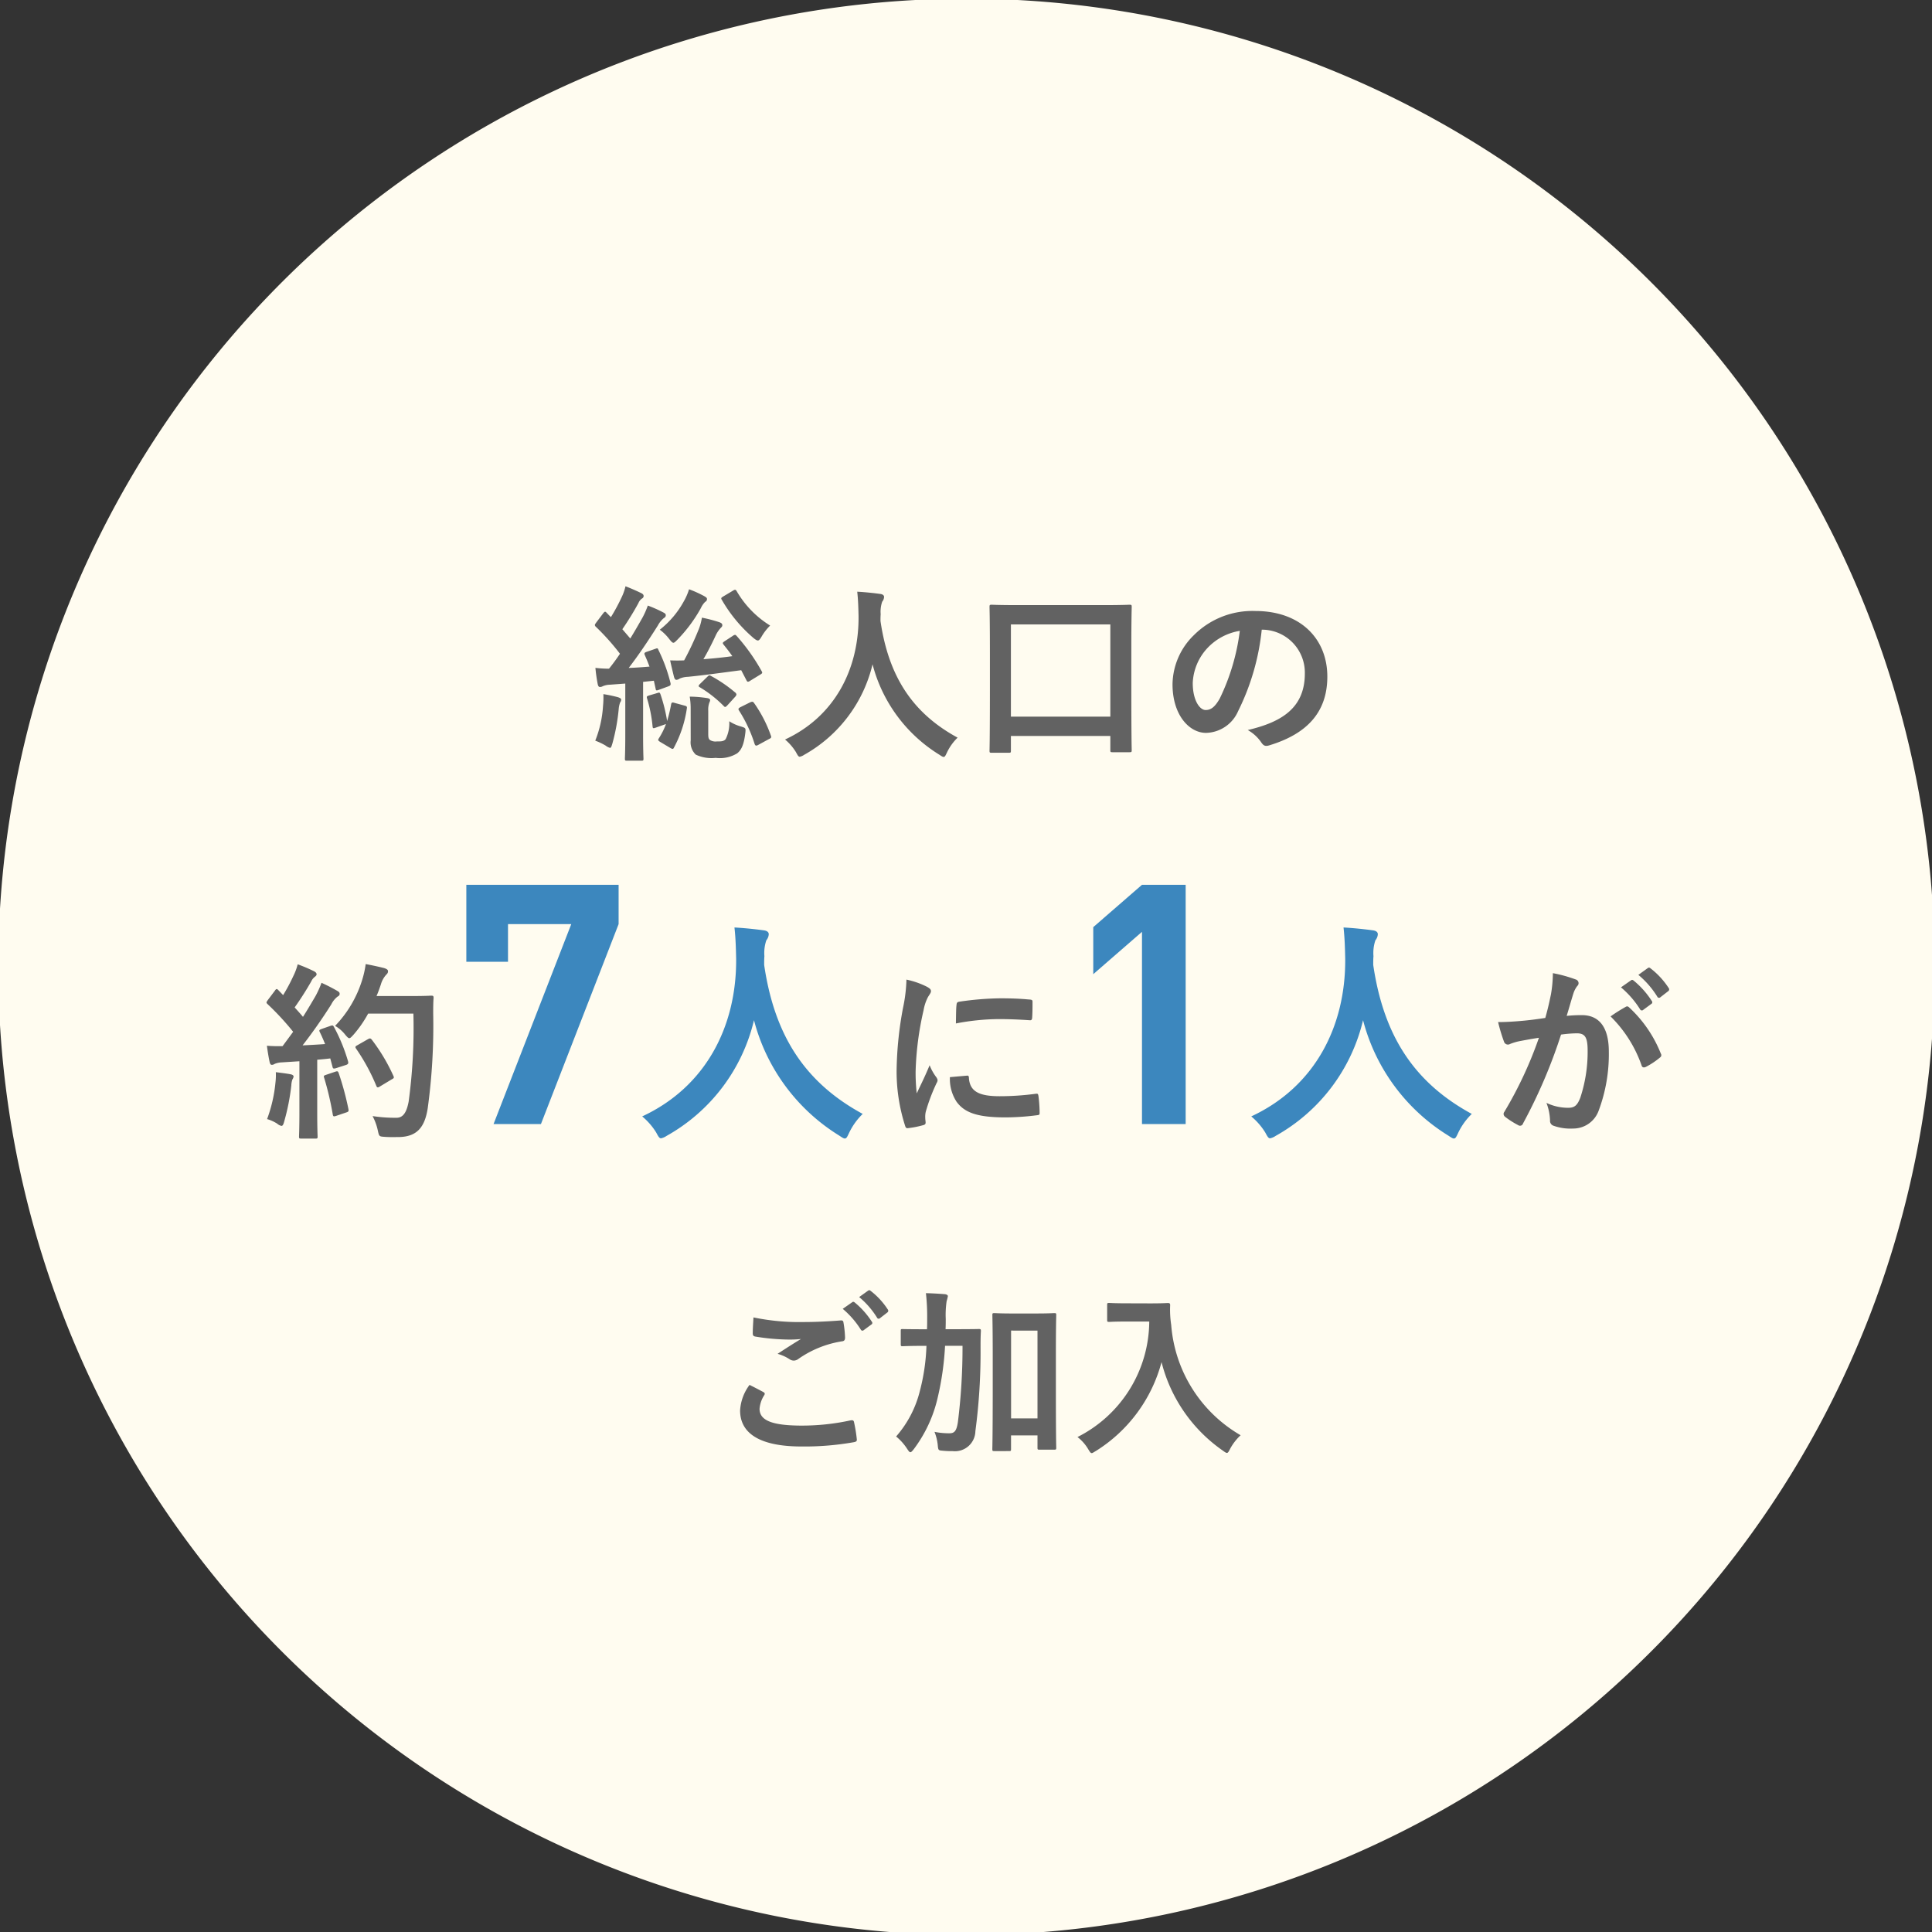 <svg xmlns="http://www.w3.org/2000/svg" xmlns:xlink="http://www.w3.org/1999/xlink" width="183.979" height="183.978" viewBox="0 0 183.979 183.978"><rect x="0" y="0" width="183.979" height="183.978" fill="#333333" stroke="none"/><defs><clipPath id="a"><rect width="183.979" height="183.978" fill="#fffcf0"/></clipPath></defs><g transform="translate(-648.709 -2521)"><g transform="translate(648.709 2521)" clip-path="url(#a)"><path d="M184.4,92.2A92.2,92.2,0,1,1,92.2,0a92.2,92.2,0,0,1,92.2,92.2" transform="translate(-0.166 -0.128)" fill="#fffcf0"/></g><path d="M-30.42-8.928c-.216.072-.252.144-.18.306.162.36.306.72.45,1.1-.666.054-1.332.108-1.98.126.864-1.116,1.818-2.52,2.772-4.032a2.351,2.351,0,0,1,.558-.7c.144-.09.2-.162.2-.288,0-.108-.054-.162-.216-.252a12.519,12.519,0,0,0-1.494-.666,8.036,8.036,0,0,1-.5,1.134c-.378.666-.756,1.332-1.17,2l-.756-.882a27.658,27.658,0,0,0,1.53-2.484A.979.979,0,0,1-30.87-14a.277.277,0,0,0,.162-.234c0-.108-.054-.2-.234-.288-.45-.216-.972-.45-1.494-.648a4.975,4.975,0,0,1-.324.954,18.682,18.682,0,0,1-1.062,1.98c-.144-.126-.27-.27-.414-.414-.126-.144-.18-.126-.324.054l-.666.882c-.072.108-.126.162-.126.234a.243.243,0,0,0,.09.162,22.216,22.216,0,0,1,2.3,2.574c-.324.486-.666.954-1.044,1.422A11.026,11.026,0,0,1-35.3-7.4a14.9,14.9,0,0,0,.216,1.53c.036.18.09.288.216.288a.508.508,0,0,0,.27-.072,1.859,1.859,0,0,1,.684-.144l1.458-.108v4.788c0,1.656-.036,2.25-.036,2.358,0,.18.018.2.2.2h1.368c.18,0,.2-.018.2-.2,0-.09-.036-.7-.036-2.358v-4.95l1.026-.108.162.738c.036.216.072.216.324.126l.882-.324c.216-.072.252-.144.216-.324A15.383,15.383,0,0,0-29.3-9.108c-.072-.18-.09-.18-.288-.108ZM-23-9.936c-.18.126-.216.162-.108.306.288.36.576.72.846,1.116-.918.126-1.782.216-2.754.288.45-.756.954-1.782,1.188-2.3a2.8,2.8,0,0,1,.45-.666c.108-.108.162-.162.162-.27,0-.144-.09-.216-.288-.288a13.476,13.476,0,0,0-1.656-.432,5.059,5.059,0,0,1-.342,1.206,28.071,28.071,0,0,1-1.35,2.862c-.432.018-.846.018-1.332,0,.108.522.252,1.1.36,1.548.054.2.126.306.234.306a.611.611,0,0,0,.324-.126,2.184,2.184,0,0,1,.774-.162c1.638-.162,3.294-.4,5.076-.63l.486.936c.054.108.09.162.162.162a.45.45,0,0,0,.2-.09l.972-.594c.2-.126.216-.162.126-.324a18.587,18.587,0,0,0-2.376-3.348c-.072-.072-.108-.108-.162-.108a.45.45,0,0,0-.2.09ZM-26.226-.5A1.613,1.613,0,0,0-25.74.864a3.519,3.519,0,0,0,1.89.306A3.16,3.16,0,0,0-21.8.738c.378-.306.63-.756.774-1.926.054-.486.036-.486-.414-.63a3.97,3.97,0,0,1-1.116-.5A3.314,3.314,0,0,1-22.9-.612c-.2.234-.486.216-.828.216a1,1,0,0,1-.648-.126c-.162-.108-.18-.288-.18-.612V-3.312a2.021,2.021,0,0,1,.108-.792.51.51,0,0,0,.072-.234c0-.072-.072-.144-.252-.18a11.5,11.5,0,0,0-1.692-.144,6.922,6.922,0,0,1,.09,1.17ZM-30.2-4.77c-.216.072-.234.108-.18.288a13.217,13.217,0,0,1,.522,2.646c.018.2.054.216.306.126l.972-.342a6.94,6.94,0,0,1-.684,1.368c-.09.144-.09.2.144.342l.936.558c.216.126.288.144.36-.018A11.289,11.289,0,0,0-26.6-3.492c.036-.2.018-.252-.18-.306l-.99-.27c-.234-.072-.288-.036-.324.162a14.205,14.205,0,0,1-.378,1.566,15.383,15.383,0,0,0-.63-2.538c-.072-.18-.09-.2-.306-.126Zm3.816-10.116a5.478,5.478,0,0,1-.5,1.152,8.805,8.805,0,0,1-2.286,2.7,4.392,4.392,0,0,1,.882.864c.2.252.306.378.414.378.09,0,.18-.09.36-.27A13.917,13.917,0,0,0-25.254-13.1a1.947,1.947,0,0,1,.414-.594.27.27,0,0,0,.162-.27c0-.09-.036-.126-.2-.234A10.646,10.646,0,0,0-26.388-14.886Zm3.258.684c-.216.126-.234.18-.126.342a13.9,13.9,0,0,0,3.006,3.618c.2.162.324.234.414.234.108,0,.2-.108.36-.378a5,5,0,0,1,.81-1.044,9.377,9.377,0,0,1-3.186-3.276c-.09-.144-.144-.18-.342-.054ZM-35.316-.468a6.15,6.15,0,0,1,.99.468,1.118,1.118,0,0,0,.414.216c.108,0,.144-.144.234-.432a18.919,18.919,0,0,0,.594-3.24,2.333,2.333,0,0,1,.144-.666.379.379,0,0,0,.09-.27c0-.072-.09-.144-.306-.216A13.834,13.834,0,0,0-34.542-4.9a8.043,8.043,0,0,1-.036,1.152A10.551,10.551,0,0,1-35.316-.468Zm13.842-3.2c-.216.108-.252.18-.144.342A13.186,13.186,0,0,1-20.142-.162c.072.2.162.2.36.09l.99-.54c.234-.108.27-.162.2-.342a12.619,12.619,0,0,0-1.6-3.1c-.108-.144-.162-.144-.36-.072Zm-3.87-2.2c-.09.09-.126.144-.126.2s.072.09.162.144A11.426,11.426,0,0,1-23.094-3.78c.126.144.18.144.378-.072l.72-.792a.463.463,0,0,0,.126-.216.308.308,0,0,0-.144-.216,13.266,13.266,0,0,0-2.268-1.548c-.162-.09-.2-.09-.36.072ZM-.81-.756c-4.3-2.34-6.57-5.832-7.344-11.106,0-.216,0-.432.018-.648A2.94,2.94,0,0,1-7.992-13.7a.775.775,0,0,0,.18-.45c0-.144-.108-.252-.342-.288-.648-.09-1.512-.18-2.214-.216.09.792.108,1.548.126,2.34.036,5.04-2.268,9.54-7,11.736A4.948,4.948,0,0,1-16.2.63c.162.306.234.432.36.432a1.158,1.158,0,0,0,.414-.18A13.424,13.424,0,0,0-8.91-7.74,14.346,14.346,0,0,0-2.556.864c.216.144.324.216.414.216.126,0,.18-.126.324-.432A4.894,4.894,0,0,1-.81-.756ZM4.05.684c.2,0,.216-.018.216-.2v-1.4h9.468V.432c0,.18.018.2.2.2h1.62c.2,0,.216-.018.216-.2,0-.108-.036-1.062-.036-5.868v-3.8c0-2.88.036-3.852.036-3.96,0-.2-.018-.216-.216-.216-.108,0-.72.036-2.466.036H4.914c-1.746,0-2.358-.036-2.484-.036-.18,0-.2.018-.2.216,0,.108.036,1.1.036,4.428v3.33c0,4.86-.036,5.8-.036,5.922,0,.18.018.2.2.2Zm.216-12.222h9.468v8.784H4.266Zm23.958.5a4.089,4.089,0,0,1,4.032,4.176c0,3.4-2.394,4.662-5.436,5.382A3.818,3.818,0,0,1,28.08-.342c.234.36.4.432.774.324,3.654-1.1,5.544-3.2,5.544-6.552,0-3.582-2.538-6.246-6.858-6.246a7.877,7.877,0,0,0-5.85,2.3,6.632,6.632,0,0,0-2.034,4.68c0,2.934,1.6,4.626,3.186,4.626a3.419,3.419,0,0,0,3.06-2.07,22.539,22.539,0,0,0,2.25-7.758Zm-2.16.108a20.566,20.566,0,0,1-1.908,6.444c-.486.864-.882,1.1-1.35,1.1-.558,0-1.224-.918-1.224-2.574a5.183,5.183,0,0,1,1.4-3.33A5.421,5.421,0,0,1,26.064-10.926ZM-61.364,26.982c-.234.09-.27.126-.18.306.18.36.342.738.5,1.134-.7.054-1.44.09-2.142.126.828-1.062,1.818-2.448,2.736-3.906a2.142,2.142,0,0,1,.594-.738c.144-.072.2-.144.2-.27,0-.108-.054-.18-.216-.27a16.721,16.721,0,0,0-1.512-.774,9.419,9.419,0,0,1-.558,1.242c-.4.684-.792,1.35-1.206,2-.252-.306-.522-.594-.792-.9a28.606,28.606,0,0,0,1.584-2.484,1.1,1.1,0,0,1,.342-.432c.09-.072.162-.144.162-.234,0-.108-.072-.2-.234-.288a15.146,15.146,0,0,0-1.566-.666,5.5,5.5,0,0,1-.414,1.116,17.382,17.382,0,0,1-.972,1.818l-.45-.468c-.072-.072-.108-.108-.162-.108s-.108.054-.18.162l-.666.882c-.072.108-.126.18-.126.234s.036.09.108.162a25.627,25.627,0,0,1,2.43,2.628L-65.09,28.62a14.238,14.238,0,0,1-1.494-.036c.09.666.162,1.08.252,1.512.036.18.09.306.216.306a.485.485,0,0,0,.27-.09,1.941,1.941,0,0,1,.666-.144l1.692-.108v4.806c0,1.656-.036,2.25-.036,2.358,0,.18.018.2.2.2h1.368c.18,0,.2-.018.2-.2,0-.09-.036-.7-.036-2.358v-4.95c.414-.036.828-.072,1.242-.126l.216.81c.036.162.108.18.306.126l.954-.306c.234-.072.27-.162.216-.36A16.563,16.563,0,0,0-60.194,26.8c-.09-.162-.126-.18-.342-.108Zm8.73-1.458a52.184,52.184,0,0,1-.45,8.37c-.18.954-.486,1.548-1.152,1.548a13.962,13.962,0,0,1-2.286-.162,5.288,5.288,0,0,1,.5,1.368c.126.576.126.576.666.612.468.036.972.018,1.35.018,1.692-.036,2.448-.9,2.736-2.736a57.817,57.817,0,0,0,.522-9.018c0-.5,0-.99.036-1.494,0-.18-.036-.216-.216-.216-.108,0-.522.036-1.818.036h-3.4c.162-.36.288-.738.414-1.1a2.312,2.312,0,0,1,.5-.918c.162-.162.18-.216.18-.36,0-.126-.144-.216-.378-.288-.36-.09-1.062-.252-1.746-.378a9.119,9.119,0,0,1-.342,1.53,10.924,10.924,0,0,1-2.574,4.356,3.405,3.405,0,0,1,.972.846c.18.216.288.324.378.324.108,0,.2-.108.4-.324a11.018,11.018,0,0,0,1.4-2.016Zm-5.328,3.006c-.234.126-.234.18-.108.36a18.857,18.857,0,0,1,1.89,3.474c.072.2.144.234.342.108l1.134-.684c.216-.108.252-.162.162-.342a17.371,17.371,0,0,0-2.052-3.438c-.108-.126-.162-.162-.36-.054Zm-8.6,7.038a3.731,3.731,0,0,1,.954.432.888.888,0,0,0,.414.216c.108,0,.18-.126.252-.4a20.961,20.961,0,0,0,.684-3.456,1.861,1.861,0,0,1,.108-.576.651.651,0,0,0,.108-.27c0-.09-.09-.18-.306-.216-.36-.072-.846-.126-1.386-.2a6.069,6.069,0,0,1-.036,1.008A13.666,13.666,0,0,1-66.566,35.568Zm5.6-4.212c-.216.072-.234.108-.162.306a28.1,28.1,0,0,1,.81,3.456c.036.18.054.234.324.144l.954-.324c.234-.072.252-.126.216-.324a27.652,27.652,0,0,0-.918-3.4c-.072-.2-.108-.234-.324-.162Zm55.28-9.072a14.523,14.523,0,0,1-.324,2.682,34.362,34.362,0,0,0-.612,5.9A16.874,16.874,0,0,0-5.8,36.234c.036.126.108.216.234.2a8.935,8.935,0,0,0,1.476-.288c.162-.036.234-.108.234-.234,0-.144-.036-.288-.036-.5a2.044,2.044,0,0,1,.054-.558A17.6,17.6,0,0,1-2.808,32.13a.5.5,0,0,0,.09-.288.717.717,0,0,0-.126-.27,4.673,4.673,0,0,1-.63-1.134C-4,31.7-4.32,32.292-4.7,33.12a17.358,17.358,0,0,1-.108-2.106A29.167,29.167,0,0,1-4.05,25.2a4.252,4.252,0,0,1,.432-1.278c.234-.36.27-.414.27-.54,0-.162-.108-.27-.414-.432A7.966,7.966,0,0,0-5.688,22.284Zm4.14,9.288a3.966,3.966,0,0,0,.63,2.34c.774,1.062,2.016,1.494,4.68,1.494a24.167,24.167,0,0,0,2.934-.2C7,35.172,7,35.154,7,34.938a13.336,13.336,0,0,0-.108-1.548c-.036-.234-.072-.252-.252-.234A25.8,25.8,0,0,1,3.2,33.39C1.242,33.39.378,32.94.27,31.7c0-.2-.036-.288-.18-.27Zm.576-5.112a22.006,22.006,0,0,1,4.086-.414c.918,0,1.854.036,2.934.108.162.018.216-.054.234-.216.036-.5.036-.99.036-1.53,0-.18-.036-.216-.414-.234-.756-.072-1.584-.108-2.664-.108a28.739,28.739,0,0,0-3.906.324c-.18.036-.234.09-.252.306C-.954,25-.954,25.452-.972,26.46Zm63.326-3.438a8.931,8.931,0,0,1,1.818,2.088.188.188,0,0,0,.306.054l.756-.558a.182.182,0,0,0,.054-.288,8.285,8.285,0,0,0-1.71-1.926c-.108-.09-.18-.108-.27-.036Zm1.656-1.188a8.515,8.515,0,0,1,1.8,2.07.185.185,0,0,0,.306.054l.72-.558a.208.208,0,0,0,.054-.324,7.517,7.517,0,0,0-1.71-1.854c-.108-.09-.162-.108-.27-.036Zm-8.856,4.1c-.7.108-1.368.2-2.124.27-.792.072-1.584.126-2.376.126a16.446,16.446,0,0,0,.558,1.854.394.394,0,0,0,.576.234,5.289,5.289,0,0,1,.99-.288c.486-.09,1.062-.2,1.764-.306a37.955,37.955,0,0,1-3.294,7.056.335.335,0,0,0-.072.2.37.37,0,0,0,.144.27,8.186,8.186,0,0,0,1.242.792.3.3,0,0,0,.468-.162,49.711,49.711,0,0,0,3.618-8.46A11.924,11.924,0,0,1,58.16,27.4c.792,0,1.026.4,1.026,1.656a13.9,13.9,0,0,1-.7,4.482c-.288.738-.558.954-1.152.954a4.79,4.79,0,0,1-2.07-.468,5.144,5.144,0,0,1,.342,1.674.481.481,0,0,0,.324.5,4.77,4.77,0,0,0,1.872.27,2.577,2.577,0,0,0,2.43-1.692,15.336,15.336,0,0,0,.972-5.634c0-2.3-.9-3.474-2.574-3.474a13.755,13.755,0,0,0-1.44.072c.234-.756.414-1.422.648-2.16a2.278,2.278,0,0,1,.36-.684.375.375,0,0,0,.126-.27.379.379,0,0,0-.288-.36,13.174,13.174,0,0,0-2.16-.594,12.252,12.252,0,0,1-.18,2C55.568,24.282,55.442,24.912,55.154,25.938Zm6.21-.144a12.185,12.185,0,0,1,2.952,4.662c.054.216.234.234.414.144a7.346,7.346,0,0,0,1.35-.9.258.258,0,0,0,.072-.36,12.046,12.046,0,0,0-2.988-4.374c-.126-.126-.216-.162-.342-.09A15.264,15.264,0,0,0,61.364,25.794Z" transform="translate(740.709 2592)" fill="#626262"/><path d="M-21.947-5.491a4.486,4.486,0,0,0-.9,2.431C-22.848-.85-20.927.374-17,.374a26.982,26.982,0,0,0,4.981-.408c.2-.034.306-.1.289-.255A14.215,14.215,0,0,0-12-1.955c-.034-.153-.119-.2-.357-.153a21.628,21.628,0,0,1-4.607.493c-2.924,0-4.029-.527-4.029-1.6a2.794,2.794,0,0,1,.442-1.292c.085-.136.068-.221-.085-.306C-21.08-5.049-21.5-5.27-21.947-5.491Zm.374-6.426c-.034.612-.068,1.105-.068,1.513,0,.2.068.272.221.306a20.341,20.341,0,0,0,3.128.289,10.38,10.38,0,0,0,1.241-.051c-.6.357-1.343.833-2.227,1.411a4.062,4.062,0,0,1,1.19.544.714.714,0,0,0,.357.1.724.724,0,0,0,.425-.153,9.9,9.9,0,0,1,4.165-1.683c.2-.017.289-.119.289-.357a9.923,9.923,0,0,0-.153-1.445c-.017-.136-.085-.2-.255-.187-1.088.085-2.3.153-3.536.153A21.446,21.446,0,0,1-21.573-11.917Zm8.5-.816a8.435,8.435,0,0,1,1.717,1.972.178.178,0,0,0,.289.051l.714-.527a.171.171,0,0,0,.051-.272,7.824,7.824,0,0,0-1.615-1.819c-.1-.085-.17-.1-.255-.034Zm1.564-1.122a8.042,8.042,0,0,1,1.7,1.955.174.174,0,0,0,.289.051l.68-.527a.2.2,0,0,0,.051-.306A7.1,7.1,0,0,0-10.4-14.433c-.1-.085-.153-.1-.255-.034ZM7.225-8.466c0-2.635.034-3.57.034-3.672,0-.17-.017-.187-.187-.187-.1,0-.527.034-1.768.034H3.145c-1.241,0-1.666-.034-1.768-.034-.187,0-.2.017-.2.187,0,.119.034,1.054.034,4.165v3.094C1.207-.391,1.173.51,1.173.612c0,.187.017.2.2.2H2.754c.187,0,.2-.017.2-.2V-.68H5.474V.476c0,.187.017.2.17.2H7.072c.17,0,.187-.017.187-.2,0-.1-.034-.986-.034-5.423ZM5.474-10.659V-2.3H2.958v-8.364Zm-7.14,1.445a56.94,56.94,0,0,1-.442,7.276c-.136.867-.34,1.054-.816,1.054A7.056,7.056,0,0,1-4.335-1.02,4.615,4.615,0,0,1-4.029.2c.051.544.051.544.493.578A8.44,8.44,0,0,0-2.6.816a1.949,1.949,0,0,0,2.159-1.9A56.77,56.77,0,0,0,.051-9.01c0-.544,0-1.037.034-1.615,0-.17-.034-.187-.2-.187-.1,0-.595.017-2.057.017H-3.281c.017-.323.017-.646.017-.986a8.957,8.957,0,0,1,.085-1.683,3.866,3.866,0,0,0,.119-.476c0-.085-.085-.153-.255-.187q-.918-.076-1.836-.1a19.768,19.768,0,0,1,.119,2.4c0,.374,0,.714-.017,1.037h-.272c-1.445,0-1.938-.017-2.04-.017-.17,0-.187,0-.187.17v1.275c0,.17.017.187.187.187.1,0,.6-.034,2.04-.034H-5.1a19.328,19.328,0,0,1-.629,4.3A10.322,10.322,0,0,1-7.99-.578,5.053,5.053,0,0,1-6.919.629c.136.2.2.289.289.289s.17-.1.323-.289A12.948,12.948,0,0,0-4.029-4.284a27.727,27.727,0,0,0,.7-4.93ZM14.008-13.26c-1.224,0-1.6-.034-1.7-.034-.187,0-.2.017-.2.187v1.428c0,.17.017.187.2.187.1,0,.476-.034,1.7-.034h2.108a12.4,12.4,0,0,1-6.834,11,4.068,4.068,0,0,1,1,1.122c.17.272.238.408.357.408.085,0,.187-.085.391-.2a14.305,14.305,0,0,0,6.256-8.466A14.614,14.614,0,0,0,23.12.765c.187.136.306.221.391.221.1,0,.17-.119.306-.391a5.011,5.011,0,0,1,1-1.292A13.315,13.315,0,0,1,18.207-11.2a9.5,9.5,0,0,1-.1-1.887c0-.17-.068-.2-.221-.2-.1,0-.476.034-1.7.034Z" transform="translate(742.033 2658.371)" fill="#626262"/><path d="M-4.092-19.04v-3.744h-14.5v7.328h3.968V-19.04H-8.6L-16,0h4.512ZM19.153-.966c-5.5-2.99-8.395-7.452-9.384-14.191,0-.276,0-.552.023-.828A3.757,3.757,0,0,1,9.976-17.5a.99.99,0,0,0,.23-.575c0-.184-.138-.322-.437-.368-.828-.115-1.932-.23-2.829-.276.115,1.012.138,1.978.161,2.99.046,6.44-2.9,12.19-8.947,15A6.322,6.322,0,0,1-.512.805c.207.391.3.552.46.552a1.479,1.479,0,0,0,.529-.23A17.153,17.153,0,0,0,8.8-9.89,18.33,18.33,0,0,0,16.922,1.1c.276.184.414.276.529.276.161,0,.23-.161.414-.552A6.253,6.253,0,0,1,19.153-.966Z" transform="translate(711.709 2628.041)" fill="#3c87be"/><path d="M-8.092,0V-22.784h-4.16l-4.64,4.032v4.48l4.64-4.032V0ZM19.153-.966c-5.5-2.99-8.395-7.452-9.384-14.191,0-.276,0-.552.023-.828A3.757,3.757,0,0,1,9.976-17.5a.99.99,0,0,0,.23-.575c0-.184-.138-.322-.437-.368-.828-.115-1.932-.23-2.829-.276.115,1.012.138,1.978.161,2.99.046,6.44-2.9,12.19-8.947,15A6.322,6.322,0,0,1-.512.805c.207.391.3.552.46.552a1.479,1.479,0,0,0,.529-.23A17.153,17.153,0,0,0,8.8-9.89,18.33,18.33,0,0,0,16.922,1.1c.276.184.414.276.529.276.161,0,.23-.161.414-.552A6.253,6.253,0,0,1,19.153-.966Z" transform="translate(769.709 2628.041)" fill="#3c87be"/></g></svg>